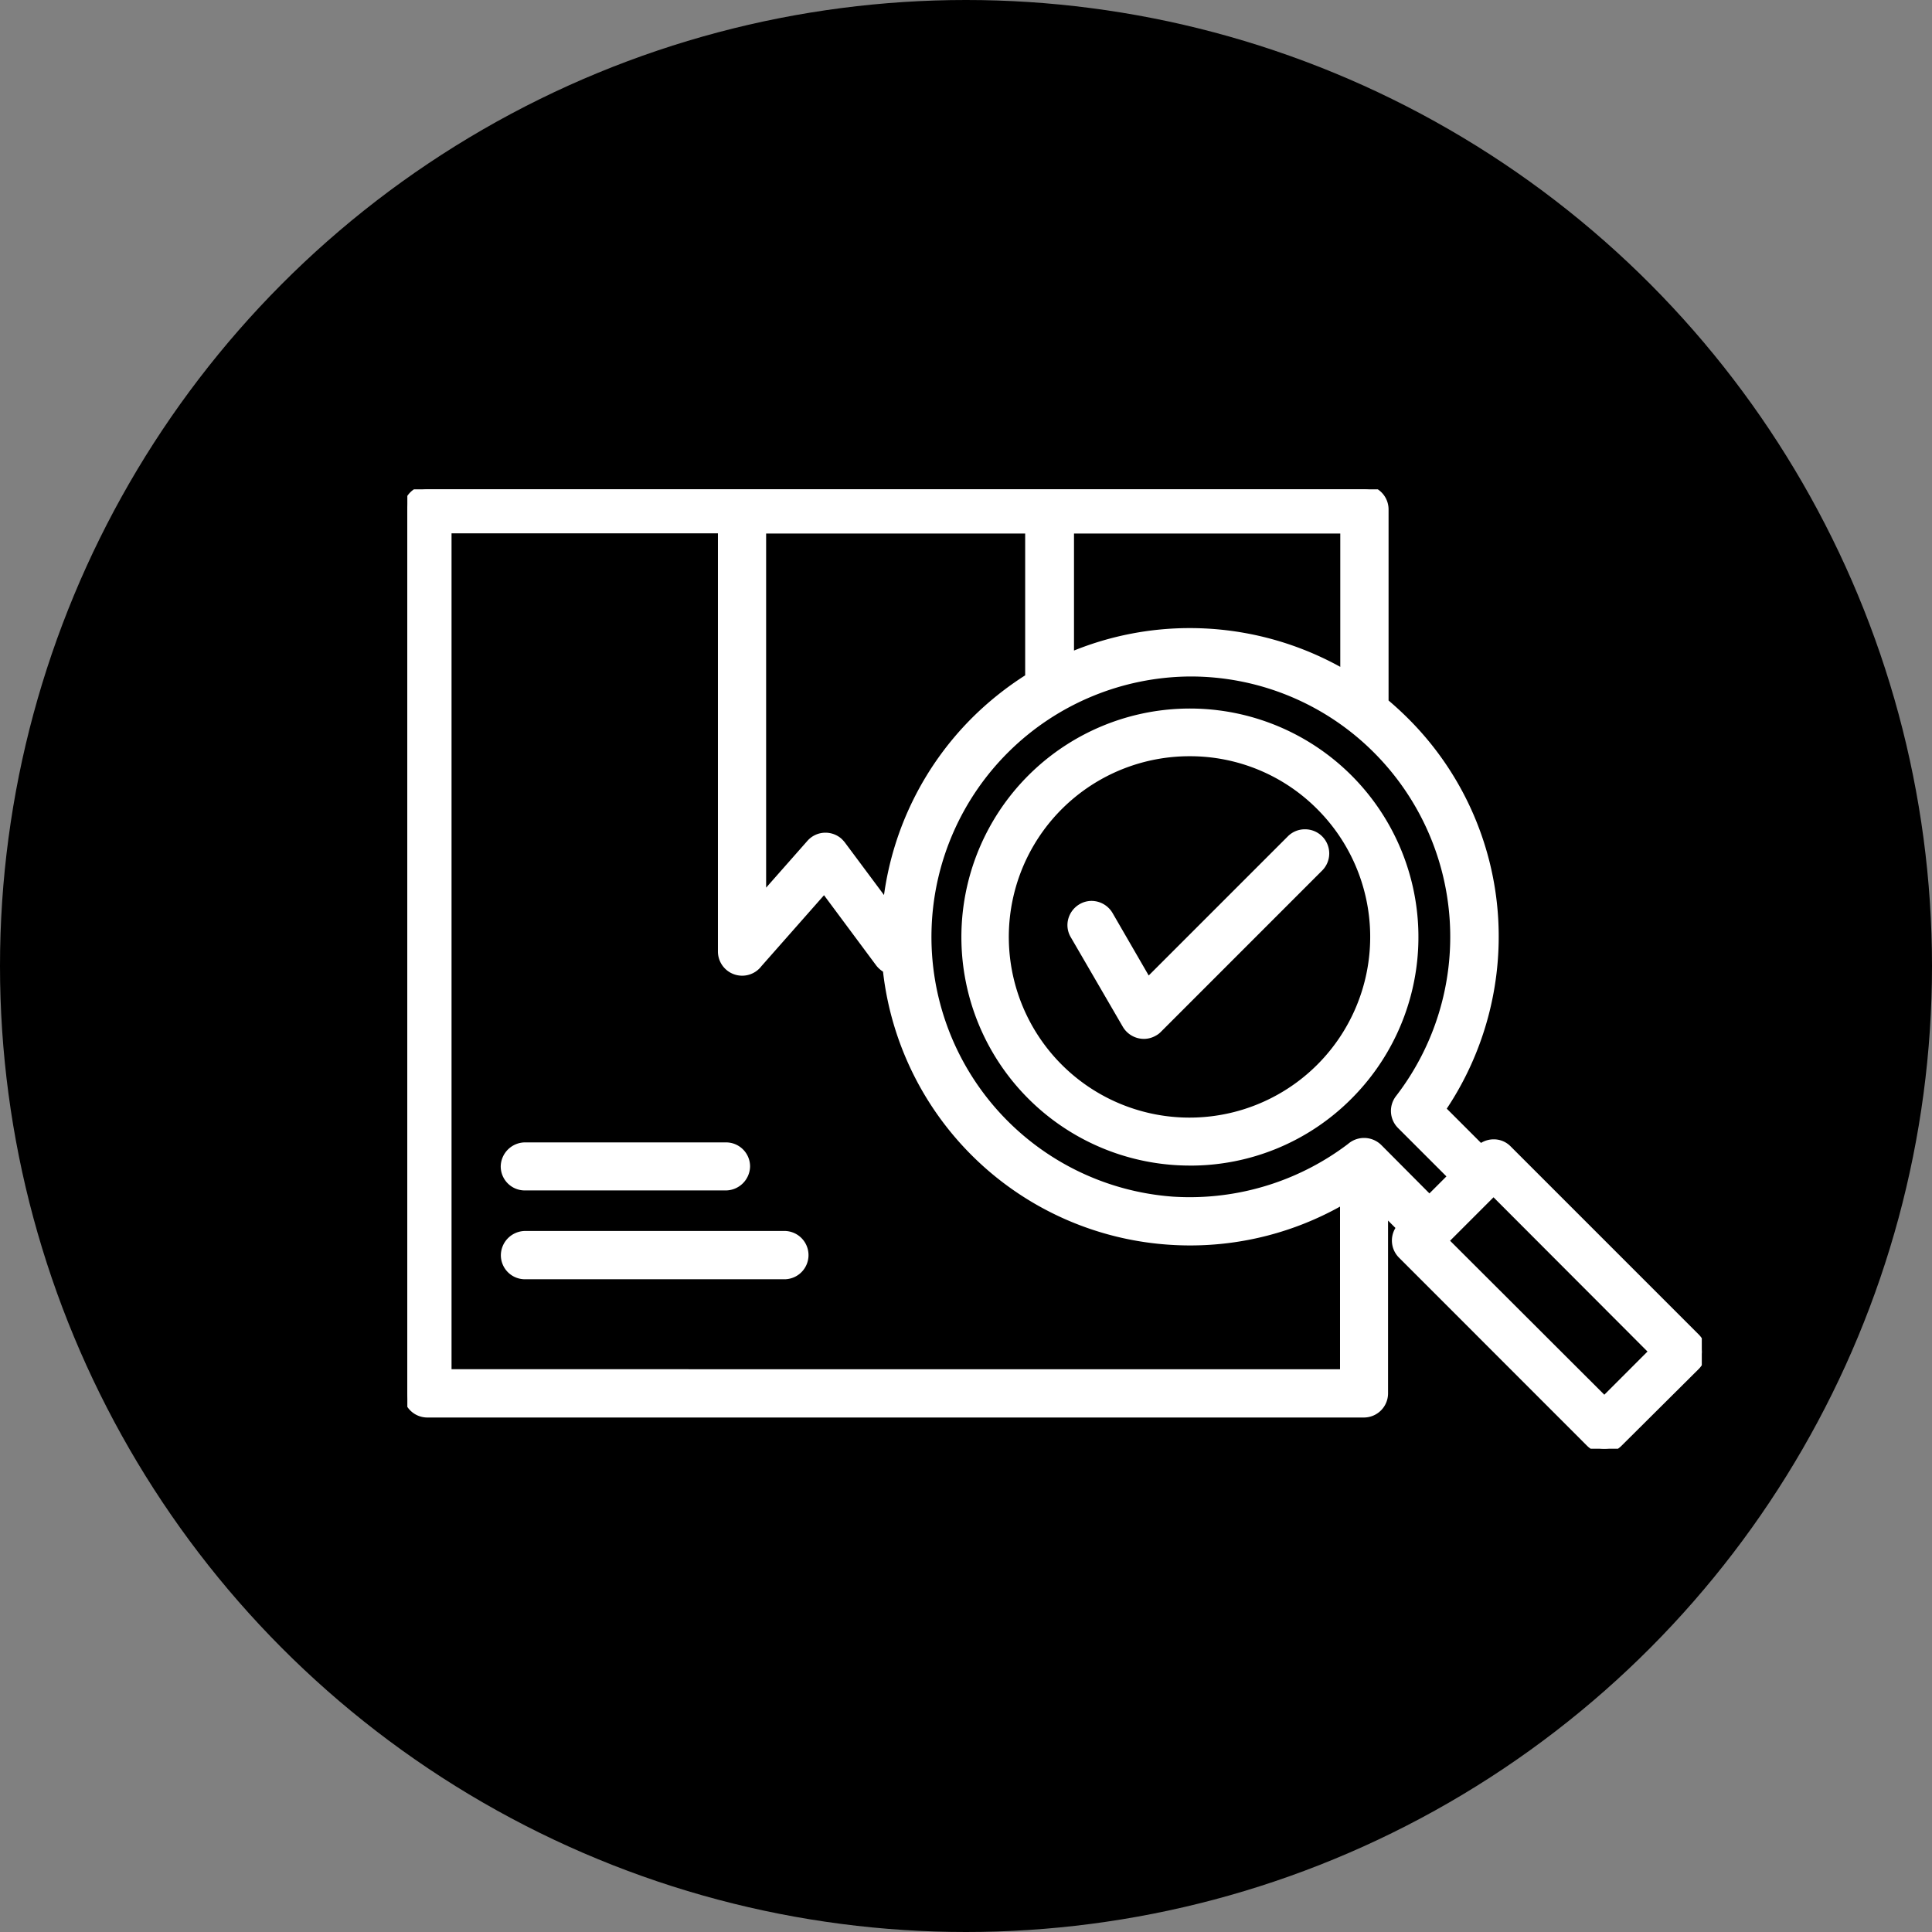 <svg xmlns="http://www.w3.org/2000/svg" xmlns:xlink="http://www.w3.org/1999/xlink" width="71.018" height="71.018" viewBox="0 0 71.018 71.018">
  <rect x="0" y="0" width="71.018" height="71.018" fill="#808080" stroke="none"/>
  <defs>
    <clipPath id="clip-path">
      <rect id="Rectangle_2294" data-name="Rectangle 2294" width="47.583" height="35.267" fill="#fff" stroke="#fff" stroke-width="0.3"/>
    </clipPath>
  </defs>
  <g id="Groupe_4489" data-name="Groupe 4489" transform="translate(-994.974 -1840)">
    <g id="Groupe_4484" data-name="Groupe 4484" transform="translate(994.974 1840)">
      <circle id="Ellipse_161" data-name="Ellipse 161" cx="35.509" cy="35.509" r="35.509"/>
    </g>
    <g id="Groupe_4488" data-name="Groupe 4488" transform="translate(1009.947 1857.988)">
      <g id="Groupe_4488-2" data-name="Groupe 4488" clip-path="url(#clip-path)">
        <path id="Tracé_67392" data-name="Tracé 67392" d="M4.321,28.886a.733.733,0,0,1-.733-.733.748.748,0,0,1,.733-.742h9.508a.743.743,0,0,1,.742.742.735.735,0,0,1-.742.733Zm0-3.265a.733.733,0,0,1,0-1.466h7.4a.733.733,0,0,1,0,1.466Zm20.2-9.232a.738.738,0,0,1,1.275-.742l1.428,2.465,5.254-5.254a.74.74,0,0,1,1.047,1.047l-5.929,5.929a.581.581,0,0,1-.152.114.735.735,0,0,1-1.009-.266Zm4.245-8.195a8.254,8.254,0,1,1-5.834,2.417,8.235,8.235,0,0,1,5.834-2.417m4.8,3.455a6.778,6.778,0,1,0,1.989,4.8,6.761,6.761,0,0,0-1.989-4.8M20.844,8.528a11.518,11.518,0,0,1,2.018-1.608V1.475H13.039V15.038l1.78-2.018a.737.737,0,0,1,1.037-.067,1.141,1.141,0,0,1,.1.114L17.627,15.3a11.173,11.173,0,0,1,3.217-6.777m3.5-2.37a11.273,11.273,0,0,1,10.1.628V1.475H24.356V6.158ZM35.91,7.823c.266.219.523.457.78.714a11.212,11.212,0,0,1,1.323,14.248l1.437,1.437a.735.735,0,0,1,1,.038l6.919,6.919a.747.747,0,0,1,0,1.047l-2.846,2.827a.747.747,0,0,1-1.047,0l-6.919-6.919a.735.735,0,0,1-.038-1l-.619-.619v6.719a.735.735,0,0,1-.742.733H.733A.733.733,0,0,1,0,33.235V.733A.733.733,0,0,1,.733,0H35.177a.741.741,0,0,1,.742.733V7.823ZM34.435,26.107a11.2,11.2,0,0,1-16.808-8.471.82.82,0,0,1-.266-.219l-2.037-2.741L12.9,17.427a.735.735,0,0,1-.59.3.743.743,0,0,1-.742-.742V1.466H1.475V32.493H34.435ZM21.89,9.575a9.728,9.728,0,0,0,12.782,14.61.749.749,0,0,1,1.018.029l.01.01L37.566,26.1l.838-.838-1.884-1.884a.74.74,0,0,1-.067-.971A9.723,9.723,0,0,0,21.89,9.575M39.926,25.812,38.118,27.62,44,33.492l1.8-1.8Z" fill="#fff"/>
        <path id="Tracé_67392_-_Contour" data-name="Tracé 67392 - Contour" d="M44,35.417a.9.9,0,0,1-.631-.256L36.451,28.24a.888.888,0,0,1-.129-1.09l-.272-.272v6.357a.889.889,0,0,1-.892.883H.733a.884.884,0,0,1-.883-.883V.733A.884.884,0,0,1,.733-.15H35.177a.889.889,0,0,1,.892.883V7.761c.234.2.473.416.727.67a11.306,11.306,0,0,1,3.3,7.3,11.434,11.434,0,0,1-1.888,7.034l1.259,1.259a.891.891,0,0,1,.467-.131.86.86,0,0,1,.625.262l6.917,6.917a.9.9,0,0,1,0,1.257L44.629,35.16A.879.879,0,0,1,44,35.417ZM35.75,26.154l.973.973-.091.106a.586.586,0,0,0,.031.8l6.919,6.919a.6.6,0,0,0,.421.17.581.581,0,0,0,.414-.17l2.846-2.827a.6.6,0,0,0,0-.834l-6.919-6.919a.564.564,0,0,0-.411-.172.585.585,0,0,0-.384.141l-.106.091L37.819,22.8l.07-.1A11.129,11.129,0,0,0,39.8,15.751a11.006,11.006,0,0,0-3.211-7.108c-.271-.271-.522-.5-.77-.7l-.324-.266h.278V.733A.588.588,0,0,0,35.177.15H.733A.584.584,0,0,0,.15.733v32.5a.584.584,0,0,0,.583.583H35.158a.588.588,0,0,0,.592-.583ZM44,33.7,37.906,27.62,39.926,25.6l6.084,6.094ZM38.33,27.62,44,33.28l1.587-1.587-5.66-5.67Zm-3.746,5.023H1.325V1.316H11.714V16.979a.593.593,0,0,0,.592.592.584.584,0,0,0,.469-.234l.008-.01,2.549-2.889,2.145,2.887a.668.668,0,0,0,.215.177l.074.037.009.082a11.045,11.045,0,0,0,10.282,9.85c.238.015.48.023.718.023a11.031,11.031,0,0,0,5.582-1.516l.226-.133Zm-32.959-.3H34.285V26.365a11.333,11.333,0,0,1-5.508,1.428c-.245,0-.493-.008-.738-.024A11.345,11.345,0,0,1,17.486,17.729a1,1,0,0,1-.243-.218l0,0-1.926-2.592-2.3,2.607a.891.891,0,0,1-1.6-.542V1.616H1.625Zm12.2-3.307H4.321a.884.884,0,0,1-.883-.883.9.9,0,0,1,.883-.892h9.508a.888.888,0,1,1,0,1.775ZM4.321,27.561a.6.6,0,0,0-.583.592.584.584,0,0,0,.583.583h9.508a.588.588,0,1,0,0-1.175Zm24.438-1.237h0c-.207,0-.417-.007-.624-.019A9.861,9.861,0,1,1,36.571,22.5a.587.587,0,0,0,.054.773l1.991,1.991-1.05,1.05-1.981-1.991a.6.6,0,0,0-.814-.021l-.007.006A9.931,9.931,0,0,1,28.759,26.323ZM28.753,6.879A9.573,9.573,0,0,0,28.153,26c.2.012.4.019.606.019a9.63,9.63,0,0,0,5.819-1.956A.9.9,0,0,1,35.8,24.1l.011.011,1.76,1.769.625-.625-1.778-1.778a.888.888,0,0,1-.079-1.169,9.588,9.588,0,0,0-.806-12.632A9.517,9.517,0,0,0,28.753,6.879ZM11.716,25.771h-7.4a.884.884,0,0,1-.883-.883.9.9,0,0,1,.883-.883h7.4a.884.884,0,0,1,.883.883A.9.9,0,0,1,11.716,25.771Zm-7.4-1.466a.591.591,0,0,0-.583.583.584.584,0,0,0,.583.583h7.4a.591.591,0,0,0,.583-.583.584.584,0,0,0-.583-.583Zm24.441.552a8.4,8.4,0,1,1,5.95-2.461A8.346,8.346,0,0,1,28.762,24.858Zm0-16.513A8.1,8.1,0,1,0,34.5,10.718,8.048,8.048,0,0,0,28.762,8.345Zm0,15.038a6.941,6.941,0,1,1,4.9-2.033A6.89,6.89,0,0,1,28.762,23.382Zm0-13.572a6.642,6.642,0,1,0,4.691,1.945A6.591,6.591,0,0,0,28.762,9.81ZM27.07,20.2a.9.9,0,0,1-.768-.442l-1.914-3.294a.867.867,0,0,1-.093-.672.9.9,0,0,1,.412-.541.874.874,0,0,1,.446-.123.9.9,0,0,1,.768.442l1.331,2.3,5.116-5.116a.879.879,0,0,1,.626-.258.888.888,0,0,1,.635,1.515L27.7,19.941a.732.732,0,0,1-.186.14A.874.874,0,0,1,27.07,20.2Zm-1.916-4.773a.574.574,0,0,0-.293.081.6.6,0,0,0-.276.361.57.57,0,0,0,.061.442l1.914,3.294a.6.6,0,0,0,.51.294.574.574,0,0,0,.293-.081l.01-.005a.433.433,0,0,0,.113-.086L33.415,13.8a.588.588,0,0,0-.421-1.005.581.581,0,0,0-.414.17l-5.392,5.392-1.525-2.634A.6.6,0,0,0,25.153,15.428Zm-7.416.276-1.9-2.547a.988.988,0,0,0-.087-.094.587.587,0,0,0-.822.056l-2.043,2.316V1.325H23.011V7l-.07.044A11.329,11.329,0,0,0,20.95,8.634a11.084,11.084,0,0,0-3.174,6.685ZM15.37,12.621a.888.888,0,0,1,.585.219l.007.007a1.253,1.253,0,0,1,.119.13l1.441,1.935a11.4,11.4,0,0,1,3.215-6.49,11.635,11.635,0,0,1,1.974-1.585V1.625H13.189V14.641l1.517-1.72A.882.882,0,0,1,15.37,12.621ZM34.594,7.047l-.225-.131a11.123,11.123,0,0,0-9.863-.662V6.3l-.16,0-.031-.15h-.11V1.325H34.594ZM28.772,5.1a11.447,11.447,0,0,1,5.522,1.425v-4.9H24.506v4.3A11.381,11.381,0,0,1,28.772,5.1Z" fill="#fff"/>
      </g>
    </g>
  </g>
</svg>

